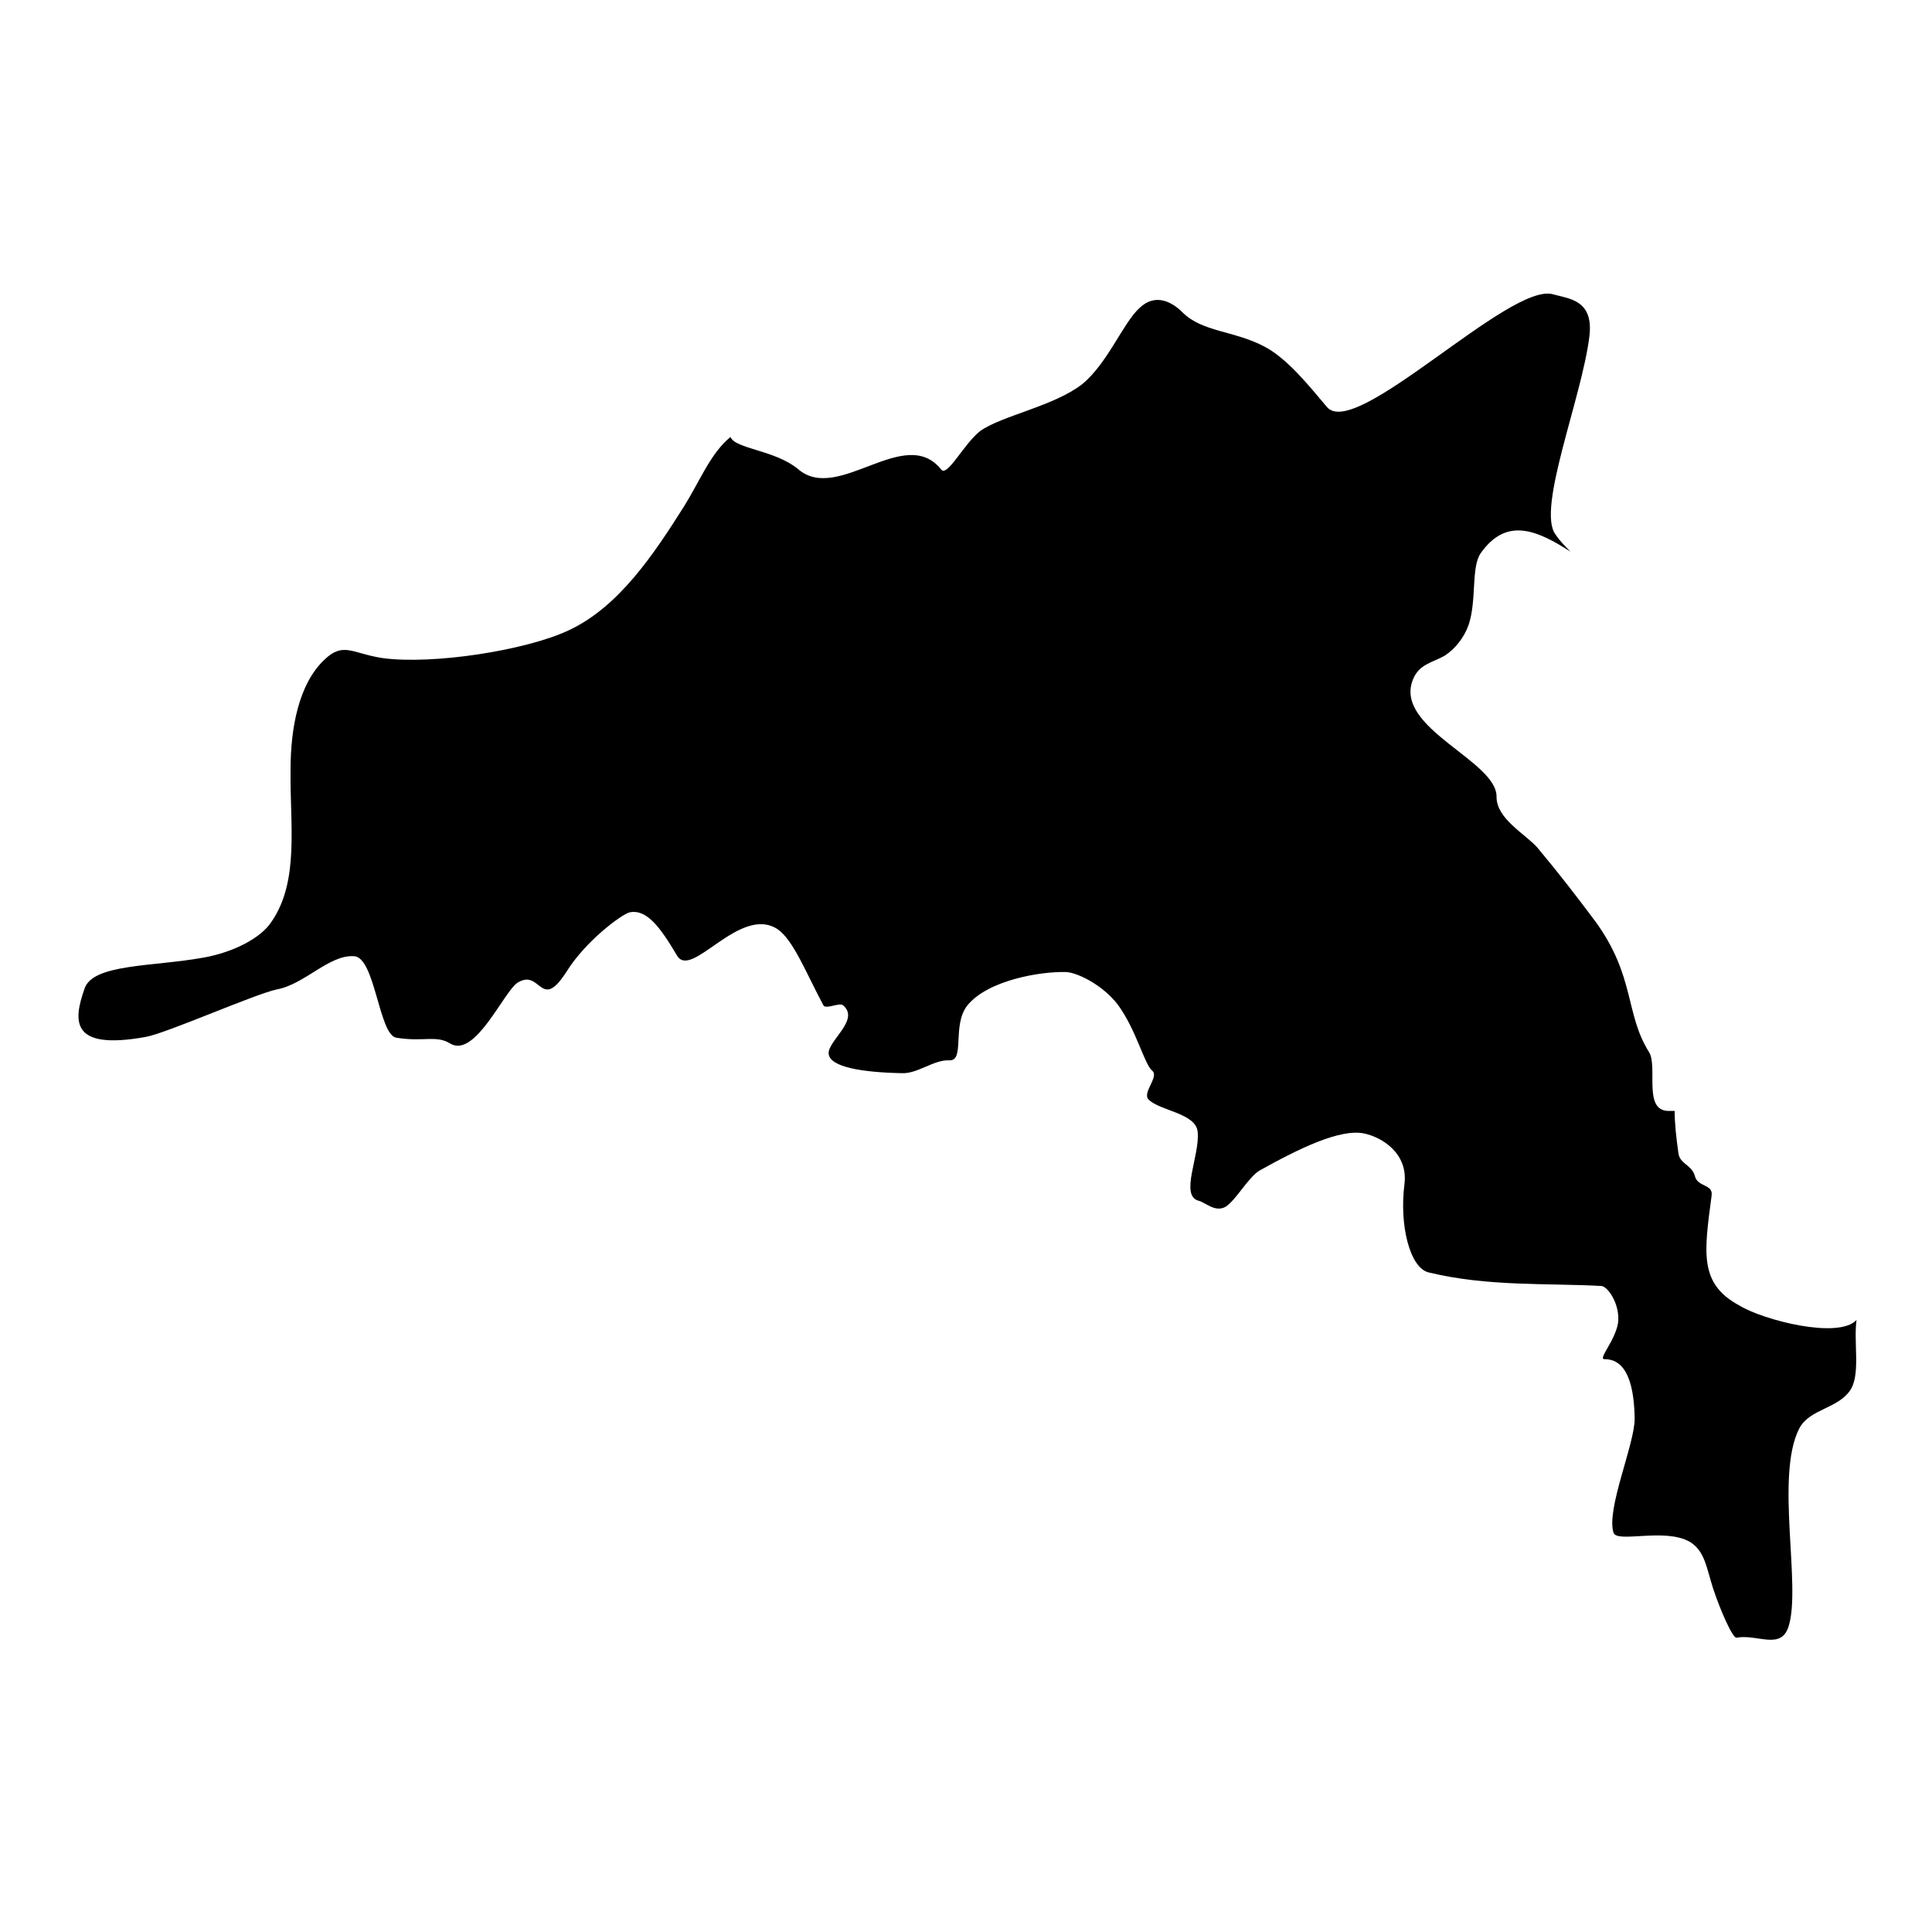 <?xml version="1.0" encoding="utf-8"?>
<!-- Svg Vector Icons : http://www.onlinewebfonts.com/icon -->
<!DOCTYPE svg PUBLIC "-//W3C//DTD SVG 1.1//EN" "http://www.w3.org/Graphics/SVG/1.1/DTD/svg11.dtd">
<svg version="1.1" xmlns="http://www.w3.org/2000/svg" xmlns:xlink="http://www.w3.org/1999/xlink" x="0px" y="0px" viewBox="0 0 256 256" enable-background="new 0 0 256 256" xml:space="preserve">
<g><g><path fill="#000000" d="M246,174.9c-0.4,2.9,0.5,6.9-0.7,9.1c-1.6,2.7-5.5,2.6-6.9,5.3c-3.2,6.3,0.3,20.8-1.4,26.2c-1,3.2-4.1,1-6.9,1.5c-0.5,0.1-2.1-3.5-3.1-6.5c-0.9-2.8-1.1-5-3.1-6.2c-3.3-1.9-9.6,0.2-10.1-1.2c-1-3.1,2.8-11.7,2.8-15.1c-0.1-7.4-2.7-7.9-4-7.9c-0.9,0,1.4-2.4,1.8-4.8c0.3-2.4-1.3-4.8-2.2-4.9c-7.3-0.4-15.1,0.1-22.9-1.8c-2.5-0.6-3.9-6.3-3.2-11.7c0.5-4.1-3-6.2-5.3-6.7c-3.2-0.7-8.7,2-13.9,4.9c-1.5,0.9-3.1,3.9-4.5,4.8c-1.4,0.8-2.7-0.6-3.6-0.8c-2.5-0.7,0.2-6-0.1-9.1c-0.2-2.5-5-2.8-6.5-4.3c-0.9-0.9,1.4-3,0.5-3.8c-1.1-0.9-2.1-5.4-4.6-8.8c-2-2.6-5.3-4.2-6.8-4.3c-3.5-0.1-10.4,1.1-13.1,4.4c-2.1,2.6-0.3,7.4-2.4,7.3c-2.1-0.1-4.2,1.8-6.3,1.7c-5.2-0.1-9.6-0.8-9.7-2.6c-0.1-1.7,4.2-4.5,1.9-6.4c-0.5-0.4-2.3,0.6-2.6,0c-2.3-4.3-4-8.7-6.1-10.1c-5-3.2-11.4,6.8-13.3,3.5c-2.2-3.7-4-6.2-6.3-5.7c-1.1,0.3-5.8,3.8-8.3,7.8c-3.5,5.5-3.4-0.4-6.5,1.5c-1.8,1.1-5.6,10-8.9,8.1c-1.9-1.2-3.5-0.2-7.2-0.8c-2.3-0.4-2.8-10.7-5.6-10.8c-3.3-0.2-6.5,3.7-10.2,4.4c-2.9,0.6-14.6,5.8-17.4,6.3c-10,1.8-9.6-2.1-8.1-6.4c1.1-3.3,9-2.9,15.7-4.1c4-0.7,7.7-2.6,9.1-4.8c3.7-5.4,2.4-12.9,2.5-20.1c0-5.6,1.1-11.4,4.5-14.6c2.5-2.4,3.7-0.8,7.7-0.2c6.6,0.9,19-1,24.7-3.7c6.6-3.1,11.2-10,15.3-16.5c2.1-3.4,3.5-7,6.1-9.1c0.6,1.6,5.9,1.7,9,4.3c5.3,4.5,14.1-6,18.9,0c0.8,1.1,3-3.4,5.2-5.1c2.8-2,9.8-3.3,13.5-6.2c3.4-2.8,5.4-8.1,7.6-10.1c2.1-2,4.3-0.8,5.7,0.6c2.6,2.6,6.8,2.4,10.8,4.5c3.1,1.6,6.1,5.4,8.3,8c3.7,4.6,24.3-16.6,30-14.9c2.1,0.6,5.4,0.7,4.8,5.6c-1,8.1-7,22.8-4.5,26.2c0.6,0.9,1.3,1.6,2,2.3c-4.5-2.9-8.5-4.6-11.9,0.2c-1.3,1.9-0.5,6.2-1.6,9.5c-0.6,1.7-1.8,3.2-3.2,4.1c-1.6,0.9-3.4,1.1-4.2,3.2c-2.5,6.4,11.2,10.7,11.1,15.5c0,2.9,3.8,4.9,5.4,6.7c3,3.6,5,6.2,7.7,9.8c5.3,7.3,3.9,12.2,7.1,17.3c1.2,1.9-0.8,7.7,2.5,7.8c0.3,0,0.6,0,0.9,0c0,0,0,0,0,0c0,1.6,0.2,3.5,0.5,5.6c0.2,1.5,1.8,1.5,2.2,3.1c0.4,1.4,2.4,1,2.2,2.5c-1,7.6-1.7,11.7,3.7,14.6C233.6,174.9,243.6,177.5,246,174.9z"/></g></g>
</svg>